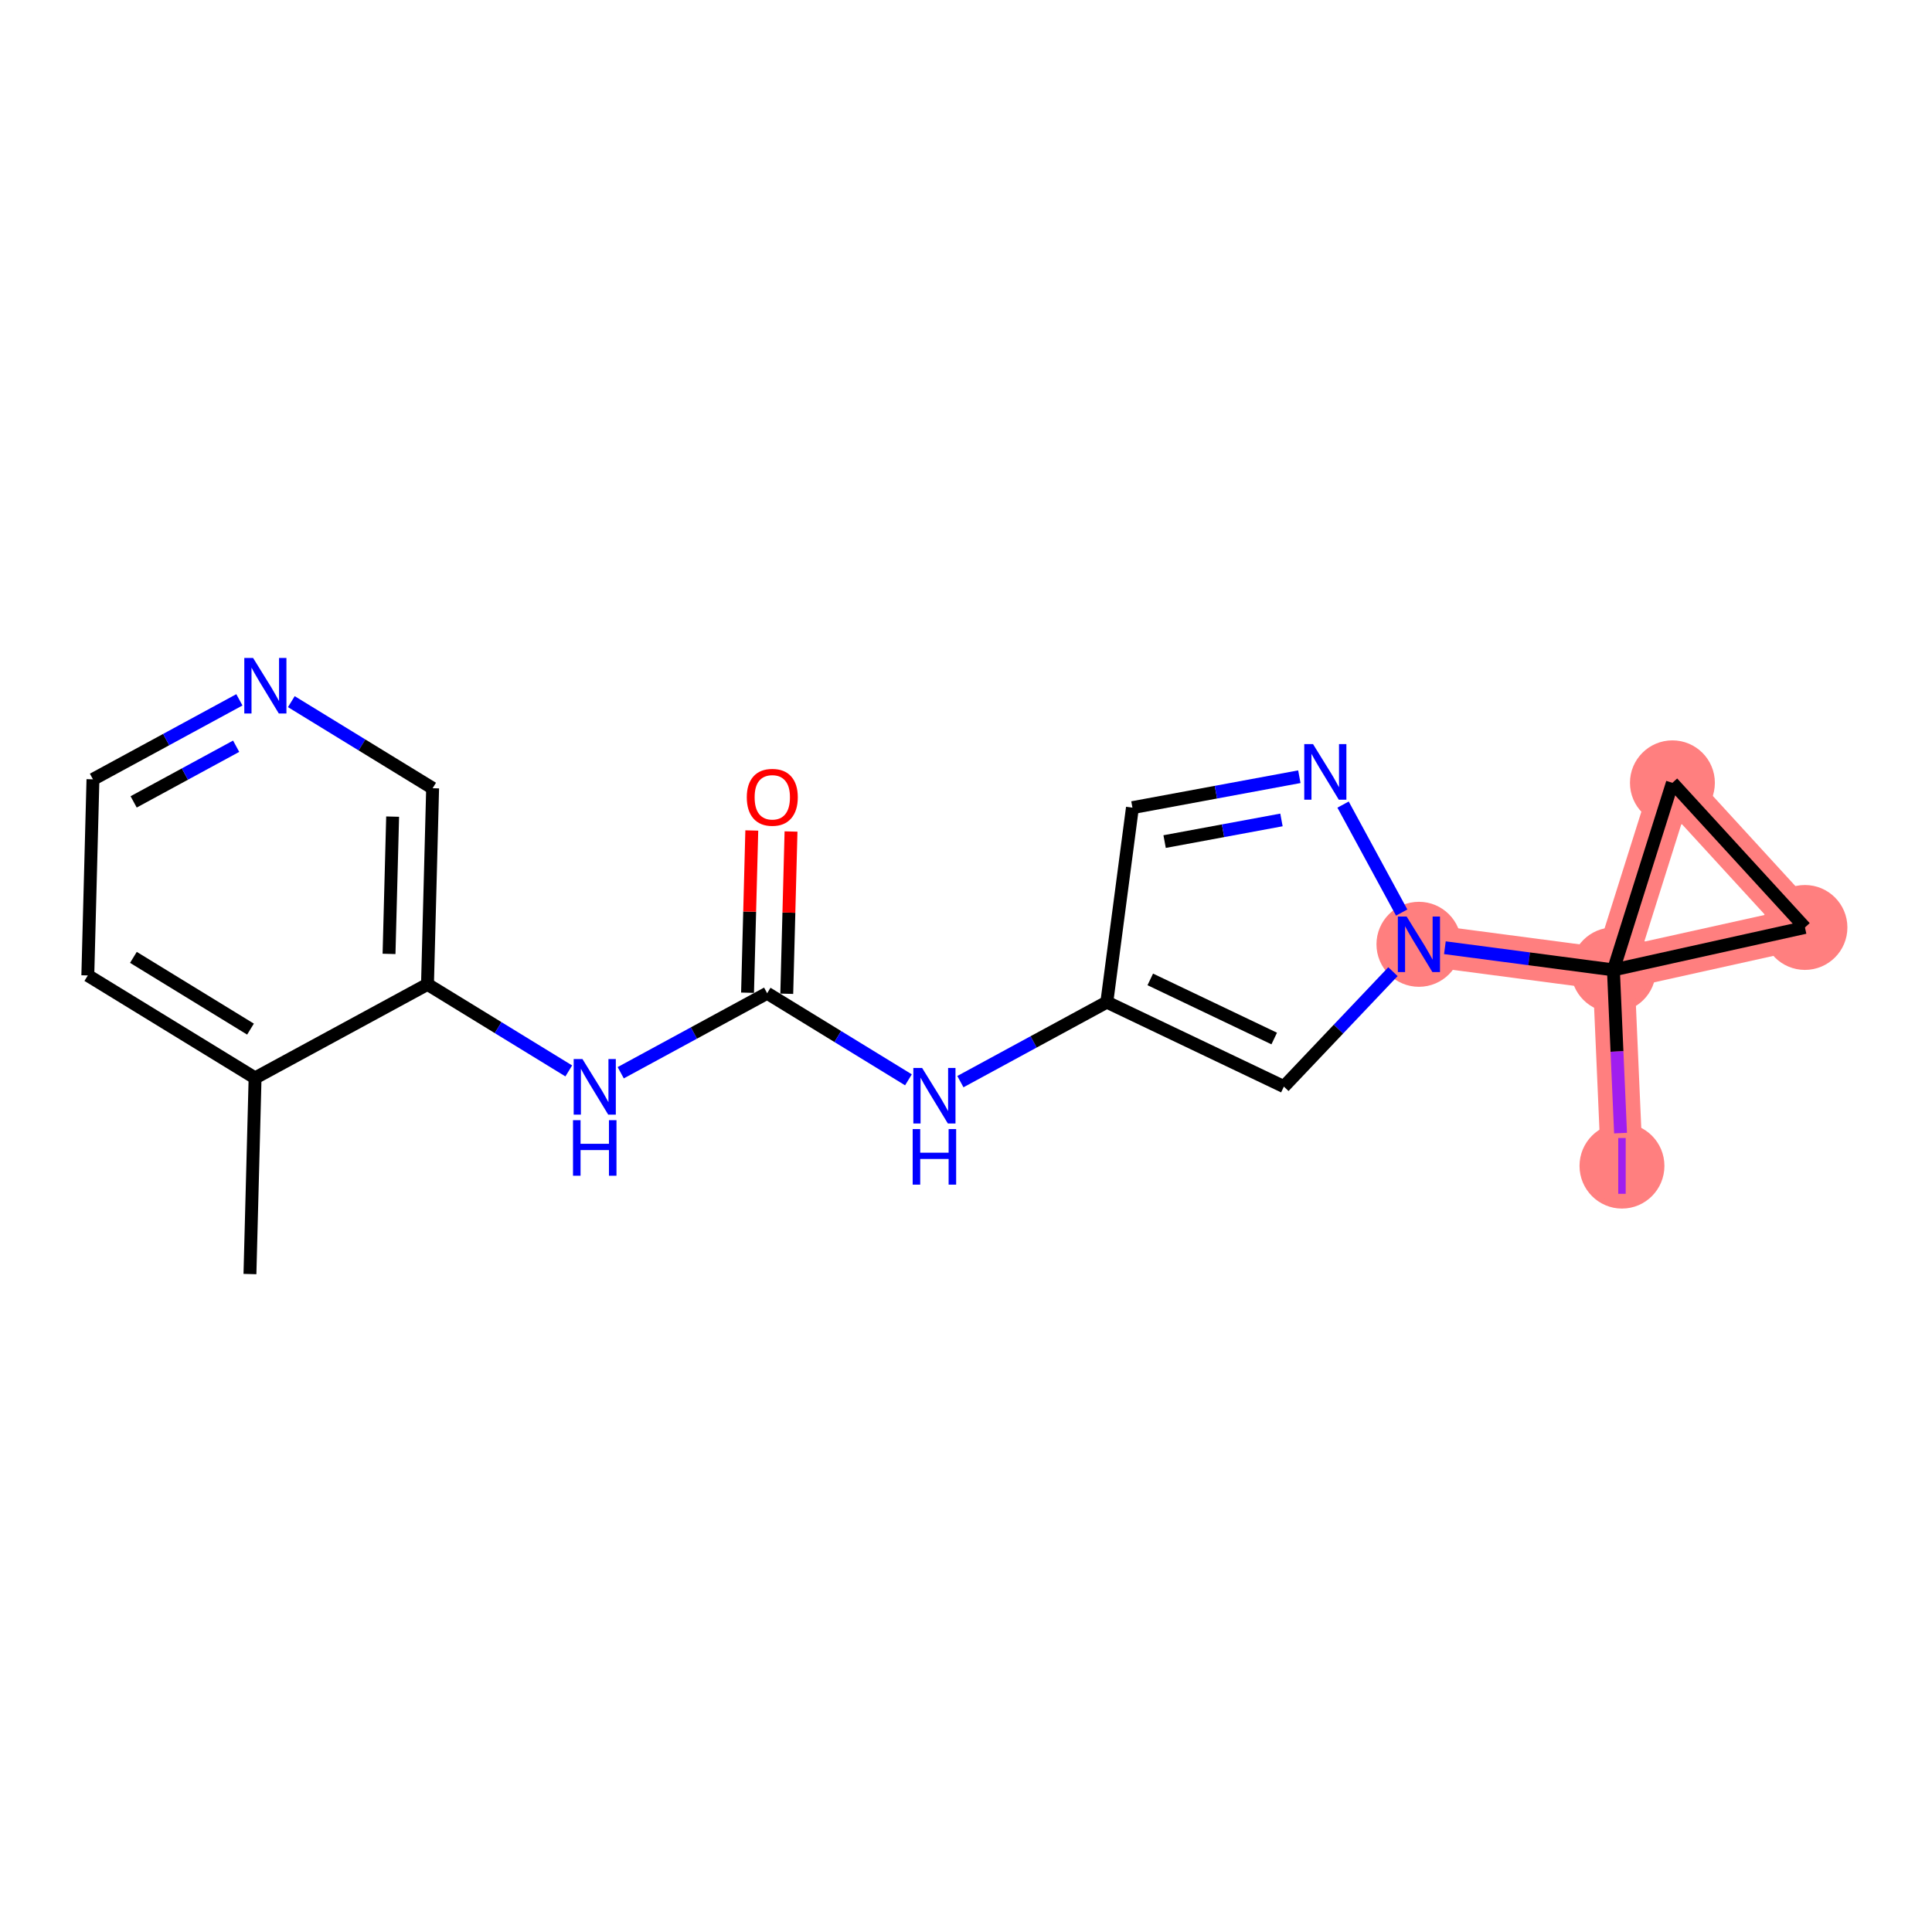 <?xml version='1.0' encoding='iso-8859-1'?>
<svg version='1.1' baseProfile='full'
              xmlns='http://www.w3.org/2000/svg'
                      xmlns:rdkit='http://www.rdkit.org/xml'
                      xmlns:xlink='http://www.w3.org/1999/xlink'
                  xml:space='preserve'
width='300px' height='300px' viewBox='0 0 300 300'>
<!-- END OF HEADER -->
<rect style='opacity:1.0;fill:#FFFFFF;stroke:none' width='300' height='300' x='0' y='0'> </rect>
<rect style='opacity:1.0;fill:#FFFFFF;stroke:none' width='300' height='300' x='0' y='0'> </rect>
<path d='M 220.33,146.631 L 250.531,150.608' style='fill:none;fill-rule:evenodd;stroke:#FF7F7F;stroke-width:6.5px;stroke-linecap:butt;stroke-linejoin:miter;stroke-opacity:1' />
<path d='M 250.531,150.608 L 251.859,181.041' style='fill:none;fill-rule:evenodd;stroke:#FF7F7F;stroke-width:6.5px;stroke-linecap:butt;stroke-linejoin:miter;stroke-opacity:1' />
<path d='M 250.531,150.608 L 280.271,144.016' style='fill:none;fill-rule:evenodd;stroke:#FF7F7F;stroke-width:6.5px;stroke-linecap:butt;stroke-linejoin:miter;stroke-opacity:1' />
<path d='M 250.531,150.608 L 259.692,121.556' style='fill:none;fill-rule:evenodd;stroke:#FF7F7F;stroke-width:6.5px;stroke-linecap:butt;stroke-linejoin:miter;stroke-opacity:1' />
<path d='M 280.271,144.016 L 259.692,121.556' style='fill:none;fill-rule:evenodd;stroke:#FF7F7F;stroke-width:6.5px;stroke-linecap:butt;stroke-linejoin:miter;stroke-opacity:1' />
<ellipse cx='220.33' cy='146.631' rx='6.092' ry='6.1'  style='fill:#FF7F7F;fill-rule:evenodd;stroke:#FF7F7F;stroke-width:1.0px;stroke-linecap:butt;stroke-linejoin:miter;stroke-opacity:1' />
<ellipse cx='250.531' cy='150.608' rx='6.092' ry='6.092'  style='fill:#FF7F7F;fill-rule:evenodd;stroke:#FF7F7F;stroke-width:1.0px;stroke-linecap:butt;stroke-linejoin:miter;stroke-opacity:1' />
<ellipse cx='251.859' cy='181.041' rx='6.092' ry='6.126'  style='fill:#FF7F7F;fill-rule:evenodd;stroke:#FF7F7F;stroke-width:1.0px;stroke-linecap:butt;stroke-linejoin:miter;stroke-opacity:1' />
<ellipse cx='280.271' cy='144.016' rx='6.092' ry='6.092'  style='fill:#FF7F7F;fill-rule:evenodd;stroke:#FF7F7F;stroke-width:1.0px;stroke-linecap:butt;stroke-linejoin:miter;stroke-opacity:1' />
<ellipse cx='259.692' cy='121.556' rx='6.092' ry='6.092'  style='fill:#FF7F7F;fill-rule:evenodd;stroke:#FF7F7F;stroke-width:1.0px;stroke-linecap:butt;stroke-linejoin:miter;stroke-opacity:1' />
<path class='bond-0 atom-0 atom-1' d='M 38.811,197.834 L 39.609,167.382' style='fill:none;fill-rule:evenodd;stroke:#000000;stroke-width:2.0px;stroke-linecap:butt;stroke-linejoin:miter;stroke-opacity:1' />
<path class='bond-1 atom-1 atom-2' d='M 39.609,167.382 L 13.636,151.466' style='fill:none;fill-rule:evenodd;stroke:#000000;stroke-width:2.0px;stroke-linecap:butt;stroke-linejoin:miter;stroke-opacity:1' />
<path class='bond-1 atom-1 atom-2' d='M 38.897,159.8 L 20.716,148.659' style='fill:none;fill-rule:evenodd;stroke:#000000;stroke-width:2.0px;stroke-linecap:butt;stroke-linejoin:miter;stroke-opacity:1' />
<path class='bond-19 atom-6 atom-1' d='M 66.38,152.848 L 39.609,167.382' style='fill:none;fill-rule:evenodd;stroke:#000000;stroke-width:2.0px;stroke-linecap:butt;stroke-linejoin:miter;stroke-opacity:1' />
<path class='bond-2 atom-2 atom-3' d='M 13.636,151.466 L 14.434,121.014' style='fill:none;fill-rule:evenodd;stroke:#000000;stroke-width:2.0px;stroke-linecap:butt;stroke-linejoin:miter;stroke-opacity:1' />
<path class='bond-3 atom-3 atom-4' d='M 14.434,121.014 L 25.803,114.842' style='fill:none;fill-rule:evenodd;stroke:#000000;stroke-width:2.0px;stroke-linecap:butt;stroke-linejoin:miter;stroke-opacity:1' />
<path class='bond-3 atom-3 atom-4' d='M 25.803,114.842 L 37.172,108.669' style='fill:none;fill-rule:evenodd;stroke:#0000FF;stroke-width:2.0px;stroke-linecap:butt;stroke-linejoin:miter;stroke-opacity:1' />
<path class='bond-3 atom-3 atom-4' d='M 20.752,124.517 L 28.71,120.196' style='fill:none;fill-rule:evenodd;stroke:#000000;stroke-width:2.0px;stroke-linecap:butt;stroke-linejoin:miter;stroke-opacity:1' />
<path class='bond-3 atom-3 atom-4' d='M 28.71,120.196 L 36.668,115.875' style='fill:none;fill-rule:evenodd;stroke:#0000FF;stroke-width:2.0px;stroke-linecap:butt;stroke-linejoin:miter;stroke-opacity:1' />
<path class='bond-4 atom-4 atom-5' d='M 45.238,108.951 L 56.208,115.674' style='fill:none;fill-rule:evenodd;stroke:#0000FF;stroke-width:2.0px;stroke-linecap:butt;stroke-linejoin:miter;stroke-opacity:1' />
<path class='bond-4 atom-4 atom-5' d='M 56.208,115.674 L 67.178,122.396' style='fill:none;fill-rule:evenodd;stroke:#000000;stroke-width:2.0px;stroke-linecap:butt;stroke-linejoin:miter;stroke-opacity:1' />
<path class='bond-5 atom-5 atom-6' d='M 67.178,122.396 L 66.38,152.848' style='fill:none;fill-rule:evenodd;stroke:#000000;stroke-width:2.0px;stroke-linecap:butt;stroke-linejoin:miter;stroke-opacity:1' />
<path class='bond-5 atom-5 atom-6' d='M 60.968,126.804 L 60.409,148.121' style='fill:none;fill-rule:evenodd;stroke:#000000;stroke-width:2.0px;stroke-linecap:butt;stroke-linejoin:miter;stroke-opacity:1' />
<path class='bond-6 atom-6 atom-7' d='M 66.38,152.848 L 77.35,159.57' style='fill:none;fill-rule:evenodd;stroke:#000000;stroke-width:2.0px;stroke-linecap:butt;stroke-linejoin:miter;stroke-opacity:1' />
<path class='bond-6 atom-6 atom-7' d='M 77.35,159.57 L 88.319,166.293' style='fill:none;fill-rule:evenodd;stroke:#0000FF;stroke-width:2.0px;stroke-linecap:butt;stroke-linejoin:miter;stroke-opacity:1' />
<path class='bond-7 atom-7 atom-8' d='M 96.386,166.575 L 107.755,160.403' style='fill:none;fill-rule:evenodd;stroke:#0000FF;stroke-width:2.0px;stroke-linecap:butt;stroke-linejoin:miter;stroke-opacity:1' />
<path class='bond-7 atom-7 atom-8' d='M 107.755,160.403 L 119.123,154.23' style='fill:none;fill-rule:evenodd;stroke:#000000;stroke-width:2.0px;stroke-linecap:butt;stroke-linejoin:miter;stroke-opacity:1' />
<path class='bond-8 atom-8 atom-9' d='M 122.168,154.31 L 122.499,141.713' style='fill:none;fill-rule:evenodd;stroke:#000000;stroke-width:2.0px;stroke-linecap:butt;stroke-linejoin:miter;stroke-opacity:1' />
<path class='bond-8 atom-8 atom-9' d='M 122.499,141.713 L 122.829,129.116' style='fill:none;fill-rule:evenodd;stroke:#FF0000;stroke-width:2.0px;stroke-linecap:butt;stroke-linejoin:miter;stroke-opacity:1' />
<path class='bond-8 atom-8 atom-9' d='M 116.078,154.15 L 116.408,141.553' style='fill:none;fill-rule:evenodd;stroke:#000000;stroke-width:2.0px;stroke-linecap:butt;stroke-linejoin:miter;stroke-opacity:1' />
<path class='bond-8 atom-8 atom-9' d='M 116.408,141.553 L 116.738,128.957' style='fill:none;fill-rule:evenodd;stroke:#FF0000;stroke-width:2.0px;stroke-linecap:butt;stroke-linejoin:miter;stroke-opacity:1' />
<path class='bond-9 atom-8 atom-10' d='M 119.123,154.23 L 130.093,160.953' style='fill:none;fill-rule:evenodd;stroke:#000000;stroke-width:2.0px;stroke-linecap:butt;stroke-linejoin:miter;stroke-opacity:1' />
<path class='bond-9 atom-8 atom-10' d='M 130.093,160.953 L 141.063,167.675' style='fill:none;fill-rule:evenodd;stroke:#0000FF;stroke-width:2.0px;stroke-linecap:butt;stroke-linejoin:miter;stroke-opacity:1' />
<path class='bond-10 atom-10 atom-11' d='M 149.129,167.957 L 160.498,161.785' style='fill:none;fill-rule:evenodd;stroke:#0000FF;stroke-width:2.0px;stroke-linecap:butt;stroke-linejoin:miter;stroke-opacity:1' />
<path class='bond-10 atom-10 atom-11' d='M 160.498,161.785 L 171.867,155.612' style='fill:none;fill-rule:evenodd;stroke:#000000;stroke-width:2.0px;stroke-linecap:butt;stroke-linejoin:miter;stroke-opacity:1' />
<path class='bond-11 atom-11 atom-12' d='M 171.867,155.612 L 175.844,125.411' style='fill:none;fill-rule:evenodd;stroke:#000000;stroke-width:2.0px;stroke-linecap:butt;stroke-linejoin:miter;stroke-opacity:1' />
<path class='bond-20 atom-19 atom-11' d='M 199.361,168.727 L 171.867,155.612' style='fill:none;fill-rule:evenodd;stroke:#000000;stroke-width:2.0px;stroke-linecap:butt;stroke-linejoin:miter;stroke-opacity:1' />
<path class='bond-20 atom-19 atom-11' d='M 197.86,161.261 L 178.614,152.081' style='fill:none;fill-rule:evenodd;stroke:#000000;stroke-width:2.0px;stroke-linecap:butt;stroke-linejoin:miter;stroke-opacity:1' />
<path class='bond-12 atom-12 atom-13' d='M 175.844,125.411 L 188.803,123.01' style='fill:none;fill-rule:evenodd;stroke:#000000;stroke-width:2.0px;stroke-linecap:butt;stroke-linejoin:miter;stroke-opacity:1' />
<path class='bond-12 atom-12 atom-13' d='M 188.803,123.01 L 201.762,120.608' style='fill:none;fill-rule:evenodd;stroke:#0000FF;stroke-width:2.0px;stroke-linecap:butt;stroke-linejoin:miter;stroke-opacity:1' />
<path class='bond-12 atom-12 atom-13' d='M 180.841,130.681 L 189.913,129' style='fill:none;fill-rule:evenodd;stroke:#000000;stroke-width:2.0px;stroke-linecap:butt;stroke-linejoin:miter;stroke-opacity:1' />
<path class='bond-12 atom-12 atom-13' d='M 189.913,129 L 198.985,127.319' style='fill:none;fill-rule:evenodd;stroke:#0000FF;stroke-width:2.0px;stroke-linecap:butt;stroke-linejoin:miter;stroke-opacity:1' />
<path class='bond-13 atom-13 atom-14' d='M 208.551,124.936 L 217.653,141.701' style='fill:none;fill-rule:evenodd;stroke:#0000FF;stroke-width:2.0px;stroke-linecap:butt;stroke-linejoin:miter;stroke-opacity:1' />
<path class='bond-14 atom-14 atom-15' d='M 224.363,147.162 L 237.447,148.885' style='fill:none;fill-rule:evenodd;stroke:#0000FF;stroke-width:2.0px;stroke-linecap:butt;stroke-linejoin:miter;stroke-opacity:1' />
<path class='bond-14 atom-14 atom-15' d='M 237.447,148.885 L 250.531,150.608' style='fill:none;fill-rule:evenodd;stroke:#000000;stroke-width:2.0px;stroke-linecap:butt;stroke-linejoin:miter;stroke-opacity:1' />
<path class='bond-18 atom-14 atom-19' d='M 216.297,150.881 L 207.829,159.804' style='fill:none;fill-rule:evenodd;stroke:#0000FF;stroke-width:2.0px;stroke-linecap:butt;stroke-linejoin:miter;stroke-opacity:1' />
<path class='bond-18 atom-14 atom-19' d='M 207.829,159.804 L 199.361,168.727' style='fill:none;fill-rule:evenodd;stroke:#000000;stroke-width:2.0px;stroke-linecap:butt;stroke-linejoin:miter;stroke-opacity:1' />
<path class='bond-15 atom-15 atom-16' d='M 250.531,150.608 L 251.084,163.278' style='fill:none;fill-rule:evenodd;stroke:#000000;stroke-width:2.0px;stroke-linecap:butt;stroke-linejoin:miter;stroke-opacity:1' />
<path class='bond-15 atom-15 atom-16' d='M 251.084,163.278 L 251.637,175.948' style='fill:none;fill-rule:evenodd;stroke:#A01EEF;stroke-width:2.0px;stroke-linecap:butt;stroke-linejoin:miter;stroke-opacity:1' />
<path class='bond-16 atom-15 atom-17' d='M 250.531,150.608 L 280.271,144.016' style='fill:none;fill-rule:evenodd;stroke:#000000;stroke-width:2.0px;stroke-linecap:butt;stroke-linejoin:miter;stroke-opacity:1' />
<path class='bond-21 atom-18 atom-15' d='M 259.692,121.556 L 250.531,150.608' style='fill:none;fill-rule:evenodd;stroke:#000000;stroke-width:2.0px;stroke-linecap:butt;stroke-linejoin:miter;stroke-opacity:1' />
<path class='bond-17 atom-17 atom-18' d='M 280.271,144.016 L 259.692,121.556' style='fill:none;fill-rule:evenodd;stroke:#000000;stroke-width:2.0px;stroke-linecap:butt;stroke-linejoin:miter;stroke-opacity:1' />
<path  class='atom-4' d='M 39.298 102.166
L 42.125 106.735
Q 42.405 107.186, 42.856 108.003
Q 43.307 108.819, 43.331 108.868
L 43.331 102.166
L 44.477 102.166
L 44.477 110.793
L 43.295 110.793
L 40.261 105.797
Q 39.907 105.212, 39.53 104.542
Q 39.164 103.872, 39.055 103.665
L 39.055 110.793
L 37.934 110.793
L 37.934 102.166
L 39.298 102.166
' fill='#0000FF'/>
<path  class='atom-7' d='M 90.446 164.451
L 93.272 169.021
Q 93.553 169.471, 94.004 170.288
Q 94.454 171.104, 94.479 171.153
L 94.479 164.451
L 95.624 164.451
L 95.624 173.078
L 94.442 173.078
L 91.408 168.082
Q 91.055 167.497, 90.677 166.827
Q 90.312 166.157, 90.202 165.95
L 90.202 173.078
L 89.081 173.078
L 89.081 164.451
L 90.446 164.451
' fill='#0000FF'/>
<path  class='atom-7' d='M 88.977 173.941
L 90.147 173.941
L 90.147 177.608
L 94.558 177.608
L 94.558 173.941
L 95.728 173.941
L 95.728 182.568
L 94.558 182.568
L 94.558 178.583
L 90.147 178.583
L 90.147 182.568
L 88.977 182.568
L 88.977 173.941
' fill='#0000FF'/>
<path  class='atom-9' d='M 115.961 123.803
Q 115.961 121.732, 116.985 120.574
Q 118.008 119.417, 119.921 119.417
Q 121.834 119.417, 122.858 120.574
Q 123.881 121.732, 123.881 123.803
Q 123.881 125.899, 122.846 127.093
Q 121.81 128.275, 119.921 128.275
Q 118.021 128.275, 116.985 127.093
Q 115.961 125.911, 115.961 123.803
M 119.921 127.3
Q 121.237 127.3, 121.944 126.423
Q 122.663 125.533, 122.663 123.803
Q 122.663 122.109, 121.944 121.256
Q 121.237 120.391, 119.921 120.391
Q 118.605 120.391, 117.887 121.244
Q 117.18 122.097, 117.18 123.803
Q 117.18 125.545, 117.887 126.423
Q 118.605 127.3, 119.921 127.3
' fill='#FF0000'/>
<path  class='atom-10' d='M 143.189 165.834
L 146.016 170.403
Q 146.296 170.854, 146.747 171.67
Q 147.198 172.486, 147.222 172.535
L 147.222 165.834
L 148.368 165.834
L 148.368 174.46
L 147.186 174.46
L 144.152 169.465
Q 143.798 168.88, 143.421 168.21
Q 143.055 167.539, 142.945 167.332
L 142.945 174.46
L 141.824 174.46
L 141.824 165.834
L 143.189 165.834
' fill='#0000FF'/>
<path  class='atom-10' d='M 141.721 175.323
L 142.891 175.323
L 142.891 178.991
L 147.301 178.991
L 147.301 175.323
L 148.471 175.323
L 148.471 183.95
L 147.301 183.95
L 147.301 179.965
L 142.891 179.965
L 142.891 183.95
L 141.721 183.95
L 141.721 175.323
' fill='#0000FF'/>
<path  class='atom-13' d='M 203.889 115.547
L 206.715 120.116
Q 206.996 120.567, 207.446 121.384
Q 207.897 122.2, 207.922 122.249
L 207.922 115.547
L 209.067 115.547
L 209.067 124.174
L 207.885 124.174
L 204.851 119.178
Q 204.498 118.593, 204.12 117.923
Q 203.755 117.253, 203.645 117.046
L 203.645 124.174
L 202.524 124.174
L 202.524 115.547
L 203.889 115.547
' fill='#0000FF'/>
<path  class='atom-14' d='M 218.423 142.318
L 221.25 146.887
Q 221.53 147.338, 221.981 148.154
Q 222.432 148.971, 222.456 149.02
L 222.456 142.318
L 223.602 142.318
L 223.602 150.945
L 222.42 150.945
L 219.386 145.949
Q 219.032 145.364, 218.655 144.694
Q 218.289 144.024, 218.179 143.817
L 218.179 150.945
L 217.058 150.945
L 217.058 142.318
L 218.423 142.318
' fill='#0000FF'/>
<path  class='atom-16' d='M 251.281 176.709
L 252.438 176.709
L 252.438 185.373
L 251.281 185.373
L 251.281 176.709
' fill='#A01EEF'/>
</svg>
